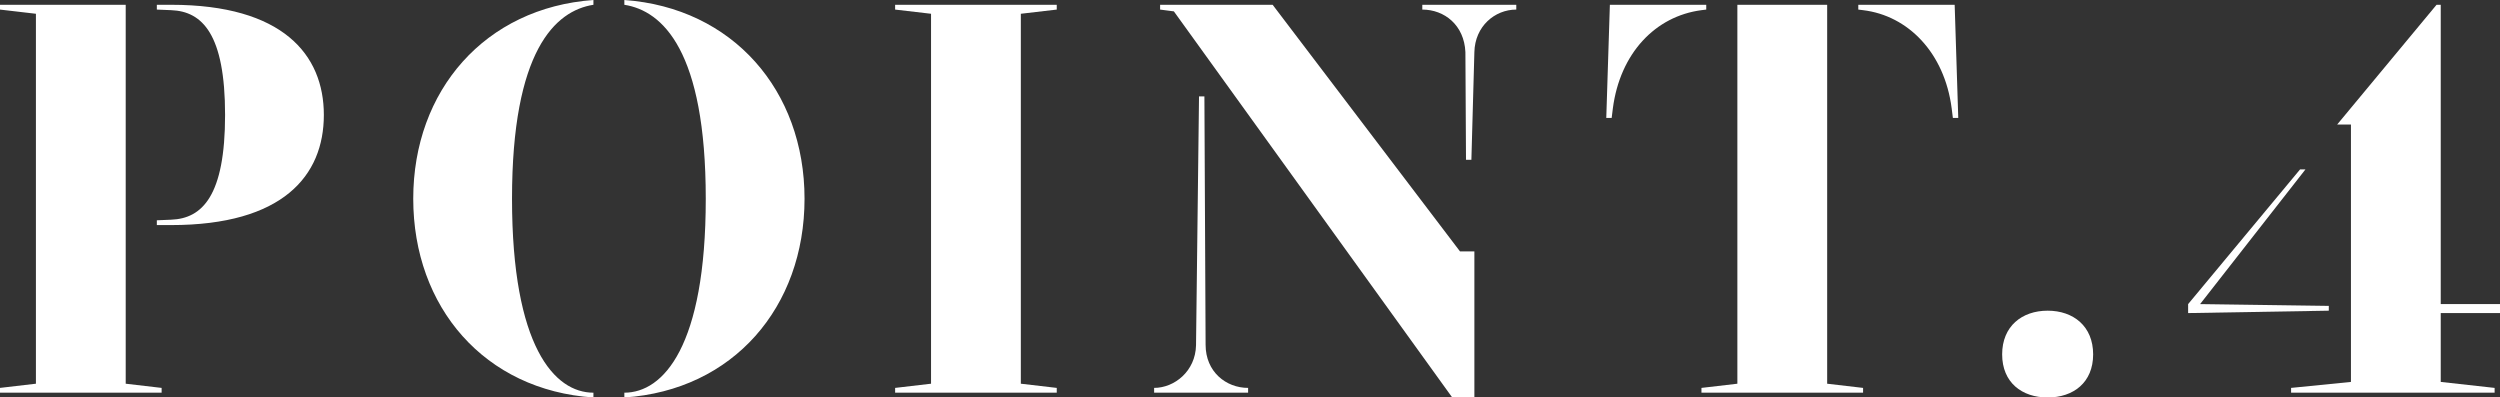 <?xml version="1.0" encoding="UTF-8"?>
<svg id="_レイヤー_2" data-name="レイヤー 2" xmlns="http://www.w3.org/2000/svg" viewBox="0 0 125.29 19.92">
  <rect x="0" y="0" width="125.29" height="19.92" fill="#333333" stroke="none"/>
  <defs>
    <style>
      .cls-1 {
        fill: #fff;
      }
    </style>
  </defs>
  <g id="_レイヤー_1-2" data-name="レイヤー 1">
    <g>
      <path class="cls-1" d="M6.3,19.23l1.8.21v.24H0v-.24l1.8-.21V.69l-1.8-.21v-.24h6.3v18.99ZM16.23,5.76c0,3.06-2.07,5.52-7.65,5.52h-.72v-.24l.72-.03c1.56-.06,2.7-1.2,2.7-5.25S10.14.57,8.58.51l-.72-.03v-.24h.72c5.58,0,7.65,2.49,7.65,5.52Z"/>
      <path class="cls-1" d="M20.71,9.96c0-5.43,3.6-9.57,9.03-9.96v.24c-1.92.3-4.08,2.31-4.08,9.72s2.13,9.72,4.08,9.72v.24c-5.46-.36-9.03-4.53-9.03-9.96ZM31.29,19.68c1.95,0,4.08-2.31,4.08-9.72S33.21.54,31.29.24v-.24c5.43.39,9.03,4.53,9.03,9.96s-3.57,9.6-9.03,9.96v-.24Z"/>
      <path class="cls-1" d="M51.16.69v18.54l1.8.21v.24h-8.1v-.24l1.8-.21V.69l-1.8-.21v-.24h8.1v.24l-1.8.21Z"/>
      <path class="cls-1" d="M62.55,19.44v.24h-4.71v-.24c1.02,0,2.07-.84,2.1-2.13l.15-12.48h.27l.06,12.45c0,1.35,1.02,2.16,2.13,2.16ZM73.17,12.6h.72v7.32h-1.11L58.83.57l-.69-.09v-.24h5.64l9.39,12.36ZM75.99.24v.24c-1.08,0-2.07.84-2.1,2.13l-.15,5.4h-.27l-.03-5.4c-.06-1.35-1.05-2.13-2.16-2.13v-.24h4.71Z"/>
      <path class="cls-1" d="M85.27.51c-2.31.3-4.08,2.16-4.44,4.92l-.06.48h-.27l.18-5.67h4.83v.24l-.24.03ZM91.57,19.23l1.8.21v.24h-8.1v-.24l1.8-.21V.24h4.5v18.99ZM98.14,5.91h-.27l-.06-.48c-.36-2.79-2.19-4.65-4.44-4.92l-.24-.03v-.24h4.83l.18,5.67Z"/>
      <path class="cls-1" d="M102.62,15.57c1.29,0,2.28.78,2.28,2.19s-.99,2.16-2.28,2.16-2.28-.75-2.28-2.16.99-2.19,2.28-2.19Z"/>
      <path class="cls-1" d="M116.71,15.57l-7.05.12v-.45l5.61-6.75h.27l-5.28,6.75,6.45.09v.24ZM122.32,15.69v3.45l2.7.3v.24h-10.2v-.24l3-.3V6.24h-.69L122.11.24h.21v15h2.97v.45h-2.97Z"/>
    </g>
  </g>
</svg>